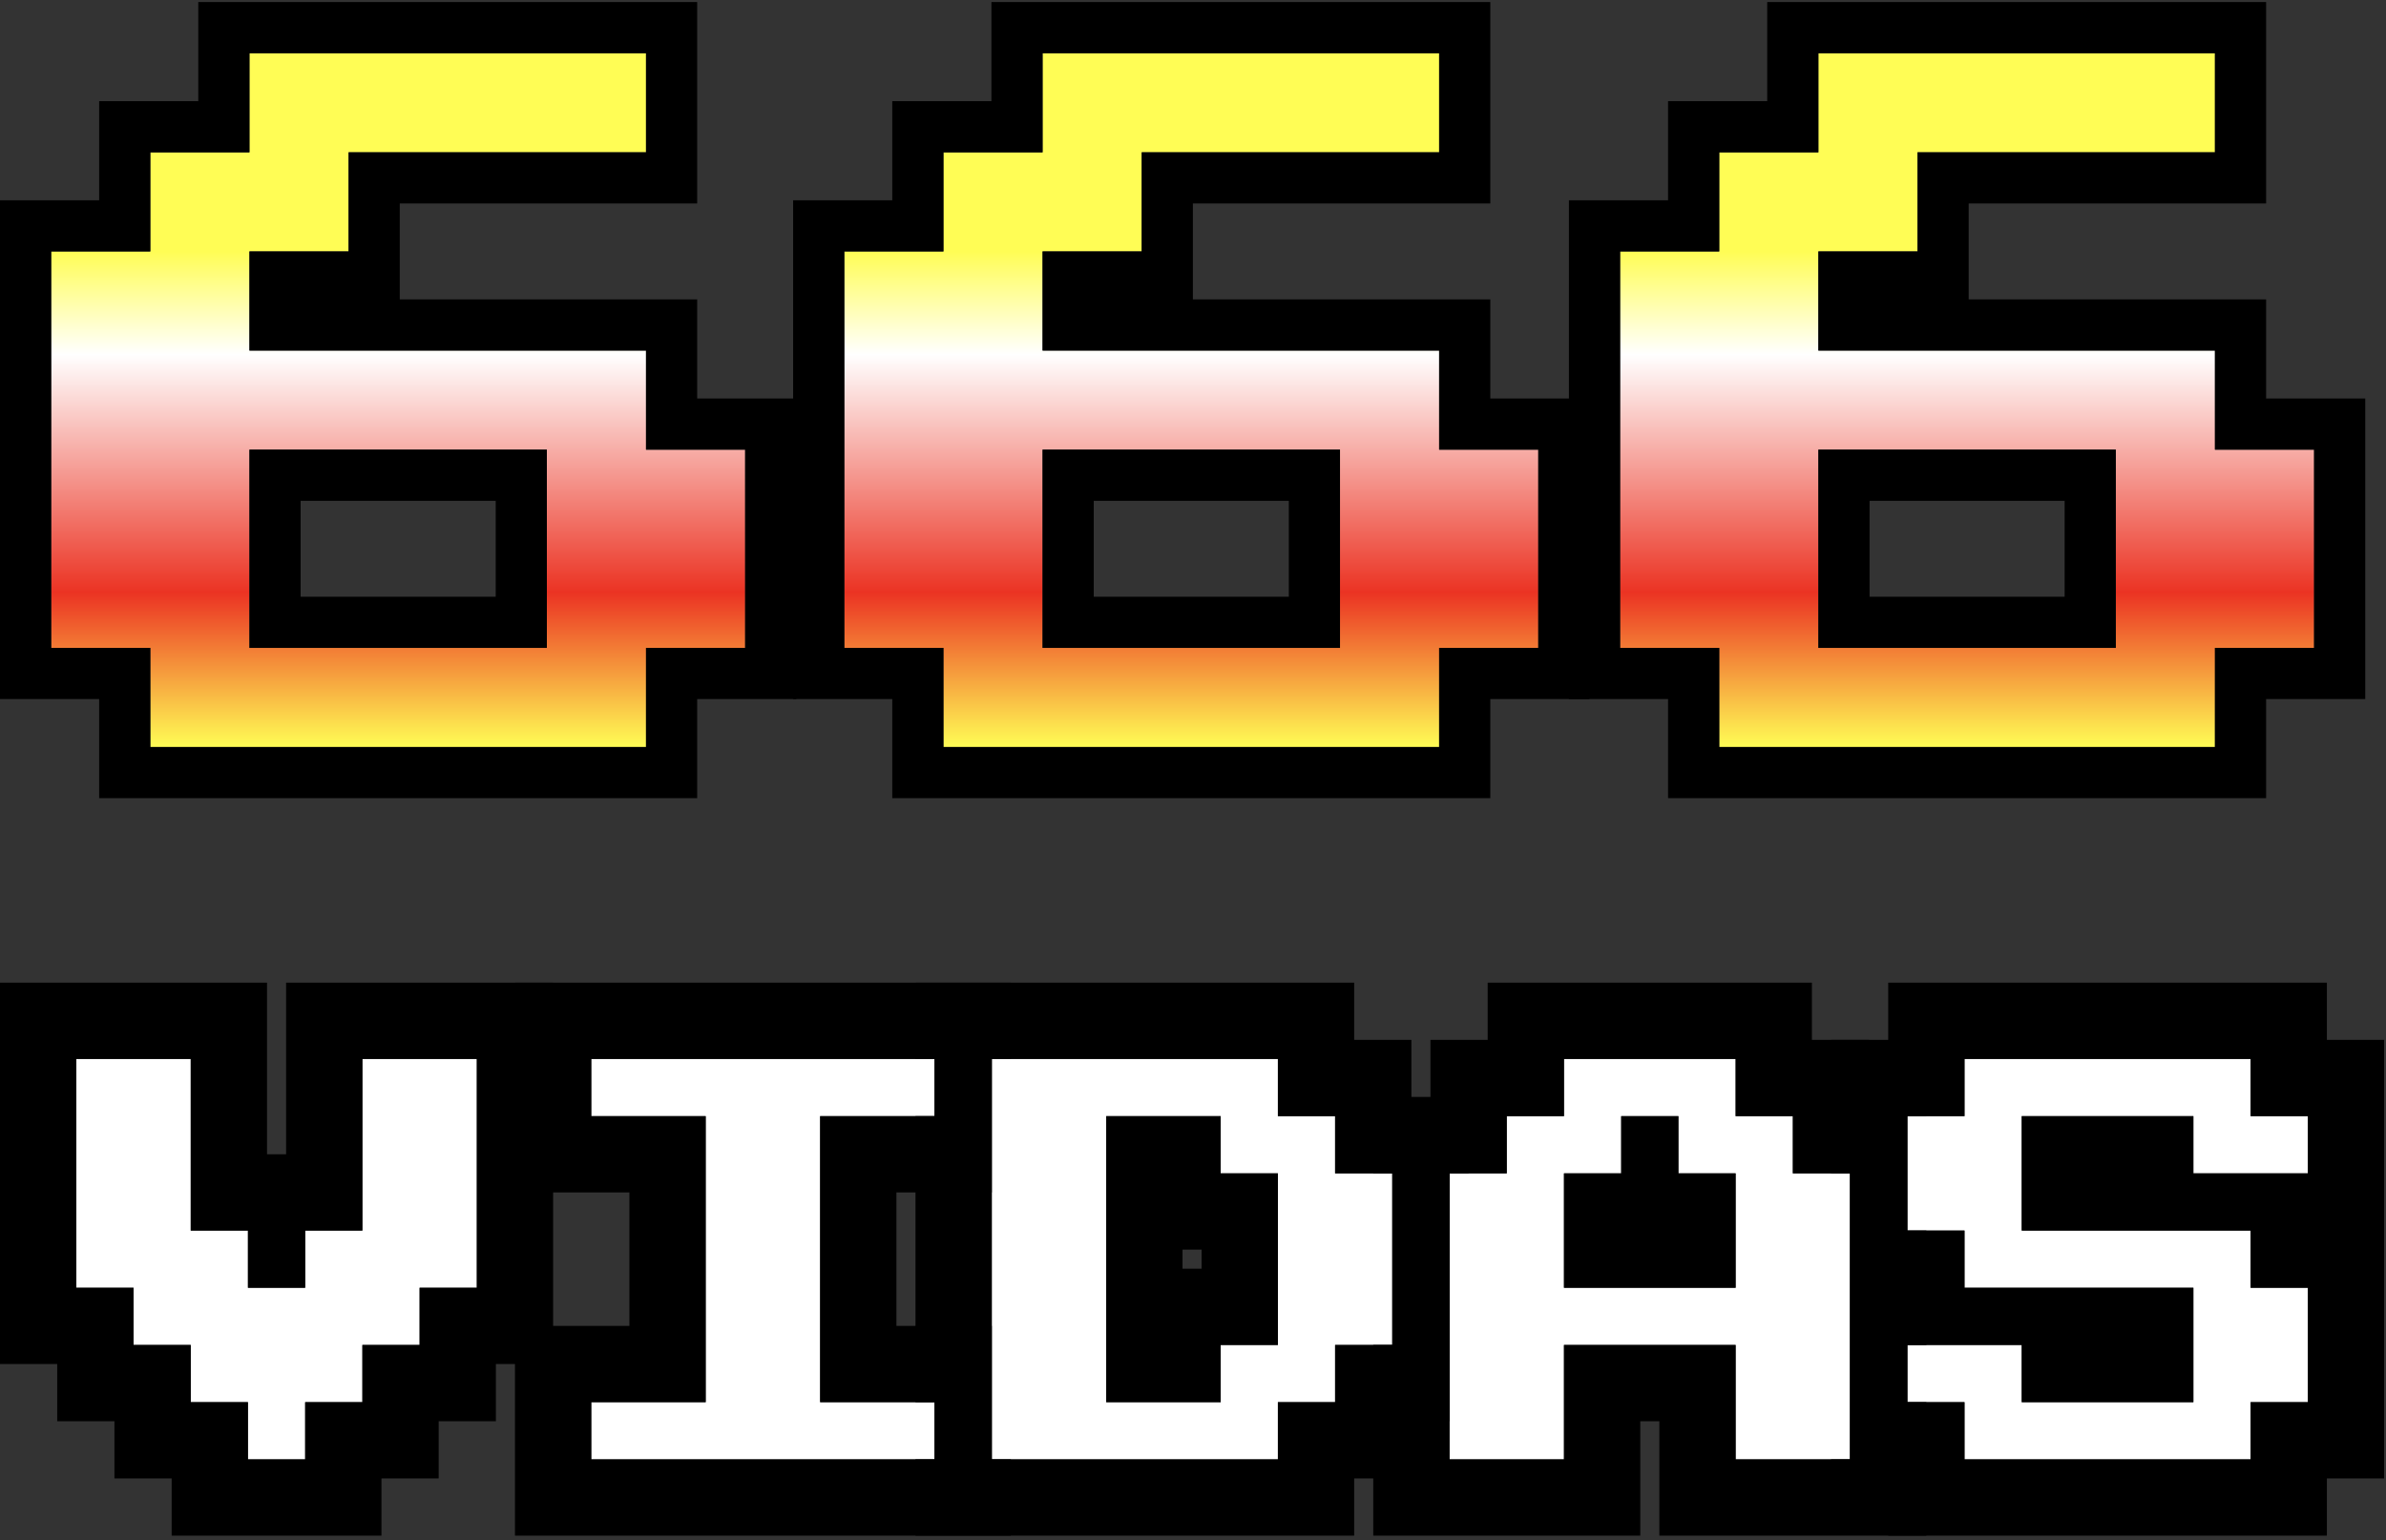 <svg width="460" height="297" viewBox="0 0 460 297" fill="none" xmlns="http://www.w3.org/2000/svg">
<rect x="0" y="0" width="460" height="297" fill="#333333" stroke="none"/>
<path d="M124.546 10.26V29.373H67.206V48.487H48.092V67.6H124.546V86.714H143.659V124.941H124.546V144.054H28.979V124.941H9.865V48.487H28.979V29.373H48.092V10.26H124.546ZM105.433 86.714H48.092V124.941H105.433V86.714Z" fill="url(#paint0_linear_3293_1924)"/>
<path d="M277.454 10.26V29.373H220.113V48.487H201V67.6H277.454V86.714H296.567V124.941H277.454V144.054H181.886V124.941H162.773V48.487H181.886V29.373H201V10.26H277.454ZM258.34 86.714H201V124.941H258.34V86.714Z" fill="url(#paint1_linear_3293_1924)"/>
<path fill-rule="evenodd" clip-rule="evenodd" d="M134.411 0.395V39.239H77.07V57.735H134.411V76.849H153.524V134.806H134.411V153.919H19.113V134.806H-4.80991e-05V38.622H19.113V19.509H38.227V0.395H134.411ZM48.092 67.6V48.487H67.205V29.373H124.546V10.26H48.092V29.373H28.978V48.487H9.865V124.941H28.978V144.054H124.546V124.941H143.659V86.714H124.546V67.6H48.092ZM48.092 86.714H105.432V124.941H48.092V86.714ZM57.957 115.076H95.567V96.579H57.957V115.076Z" fill="black"/>
<path fill-rule="evenodd" clip-rule="evenodd" d="M287.318 0.395V39.239H229.978V57.735H287.318V76.849H306.432V134.806H287.318V153.919H172.021V134.806H152.908V38.622H172.021V19.509H191.135V0.395H287.318ZM201 67.6V48.487H220.113V29.373H277.453V10.26H201V29.373H181.886V48.487H162.773V124.941H181.886V144.054H277.453V124.941H296.567V86.714H277.453V67.6H201ZM201 86.714H258.34V124.941H201V86.714ZM210.865 115.076H248.475V96.579H210.865V115.076Z" fill="black"/>
<path d="M427.022 10.26V29.373H369.681V48.487H350.568V67.6H427.022V86.714H446.135V124.941H427.022V144.054H331.454V124.941H312.341V48.487H331.454V29.373H350.568V10.26H427.022ZM407.908 86.714H350.568V124.941H407.908V86.714Z" fill="url(#paint2_linear_3293_1924)"/>
<path fill-rule="evenodd" clip-rule="evenodd" d="M436.887 0.395V39.239H379.546V57.735H436.887V76.849H456V134.806H436.887V153.919H321.589V134.806H302.476V38.622H321.589V19.509H340.703V0.395H436.887ZM350.568 67.6V48.487H369.681V29.373H427.022V10.26H350.568V29.373H331.454V48.487H312.341V124.941H331.454V144.054H427.022V124.941H446.135V86.714H427.022V67.6H350.568ZM350.568 86.714H407.908V124.941H350.568V86.714ZM360.433 115.076H398.043V96.579H360.433V115.076Z" fill="black"/>
<path d="M378.74 281.427V270.396H367.708V259.365H389.771V270.396H422.865V248.333H378.74V237.302H367.708V215.24H378.74V204.208H433.896V215.24H444.927V226.271H422.865V215.24H389.771V237.302H433.896V248.333H444.927V270.396H433.896V281.427H378.74Z" fill="white"/>
<path d="M279.458 281.427V226.271H290.49V215.24H301.521V204.208H334.615V215.24H345.646V226.271H356.677V281.427H334.615V259.365H301.521V281.427H279.458ZM301.521 248.333H334.615V226.271H323.583V215.24H312.552V226.271H301.521V248.333Z" fill="white"/>
<path d="M191.208 281.427V204.208H246.365V215.24H257.396V226.271H268.427V259.365H257.396V270.396H246.365V281.427H191.208ZM213.271 270.396H235.333V259.365H246.365V226.271H235.333V215.24H213.271V270.396Z" fill="white"/>
<path d="M113.99 281.427V270.396H136.052V215.24H113.99V204.208H180.177V215.24H158.115V270.396H180.177V281.427H113.99Z" fill="white"/>
<path d="M47.802 281.427V270.396H36.771V259.365H25.74V248.333H14.708V204.208H36.771V237.302H47.802V248.333H58.833V237.302H69.865V204.208H91.927V248.333H80.896V259.365H69.865V270.396H58.833V281.427H47.802Z" fill="white"/>
<path fill-rule="evenodd" clip-rule="evenodd" d="M364.031 296.135V285.104H353V281.427H356.677V226.271H353V200.531H364.031V189.5H448.604V200.531H459.635V285.104H448.604V296.135H364.031ZM444.927 215.24H433.896V204.208H378.74V215.24H367.708V237.302H378.74V248.333H422.865V270.396H389.771V259.365H367.708V270.396H378.74V281.427H433.896V270.396H444.927V248.333H433.896V237.302H389.771V215.24H422.865V226.271H444.927V215.24Z" fill="black"/>
<path fill-rule="evenodd" clip-rule="evenodd" d="M264.75 296.135V259.365H268.427V226.271H264.75V211.562H275.781V200.531H286.812V189.5H349.323V200.531H360.354V211.562H371.385V215.24H367.708V237.302H371.385V259.365H367.708V270.396H371.385V296.135H319.906V274.073H316.229V296.135H264.75ZM334.615 259.365V281.427H356.677V226.271H345.646V215.24H334.615V204.208H301.521V215.24H290.49V226.271H279.458V281.427H301.521V259.365H334.615ZM301.521 248.333H334.615V226.271H323.583V215.24H312.552V226.271H301.521V248.333Z" fill="black"/>
<path fill-rule="evenodd" clip-rule="evenodd" d="M176.5 296.135V281.427H180.177V270.396H176.5V215.24H180.177V204.208H176.5V189.5H261.073V200.531H272.104V211.562H283.135V226.271H279.458V274.073H272.104V285.104H261.073V296.135H176.5ZM235.333 215.24H213.271V270.396H235.333V259.365H246.365V226.271H235.333V215.24ZM227.979 240.979H231.656V244.656H227.979V240.979ZM191.208 281.427H246.365V270.396H257.396V259.365H268.427V226.271H257.396V215.24H246.365V204.208H191.208V281.427Z" fill="black"/>
<path fill-rule="evenodd" clip-rule="evenodd" d="M99.281 296.135V255.688H121.344V229.948H99.281V189.5H194.885V204.208H191.208V229.948H172.823V255.688H191.208V281.427H194.885V296.135H99.281ZM158.115 215.24H180.177V204.208H113.99V215.24H136.052V270.396H113.99V281.427H180.177V270.396H158.115V215.24Z" fill="black"/>
<path fill-rule="evenodd" clip-rule="evenodd" d="M22.062 274.073V285.104H33.094V296.135H73.542V285.104H84.573V274.073H95.604V263.042H106.635V189.5H55.156V222.594H51.479V189.5H0V263.042H11.031V274.073H22.062ZM58.833 237.302V248.333H47.802V237.302H36.771V204.208H14.708V248.333H25.74V259.365H36.771V270.396H47.802V281.427H58.833V270.396H69.865V259.365H80.896V248.333H91.927V204.208H69.865V237.302H58.833Z" fill="black"/>
<defs>
<linearGradient id="paint0_linear_3293_1924" x1="143.645" y1="144.068" x2="143.645" y2="-8.853" gradientUnits="userSpaceOnUse">
<stop stop-color="#FFFD55"/>
<stop offset="0.195" stop-color="#EB3323"/>
<stop offset="0.495" stop-color="white"/>
<stop offset="0.625" stop-color="#FFFD55"/>
</linearGradient>
<linearGradient id="paint1_linear_3293_1924" x1="143.646" y1="144.068" x2="143.646" y2="-8.853" gradientUnits="userSpaceOnUse">
<stop stop-color="#FFFD55"/>
<stop offset="0.195" stop-color="#EB3323"/>
<stop offset="0.495" stop-color="white"/>
<stop offset="0.625" stop-color="#FFFD55"/>
</linearGradient>
<linearGradient id="paint2_linear_3293_1924" x1="293.213" y1="144.068" x2="293.213" y2="-8.853" gradientUnits="userSpaceOnUse">
<stop stop-color="#FFFD55"/>
<stop offset="0.195" stop-color="#EB3323"/>
<stop offset="0.495" stop-color="white"/>
<stop offset="0.625" stop-color="#FFFD55"/>
</linearGradient>
</defs>
</svg>
